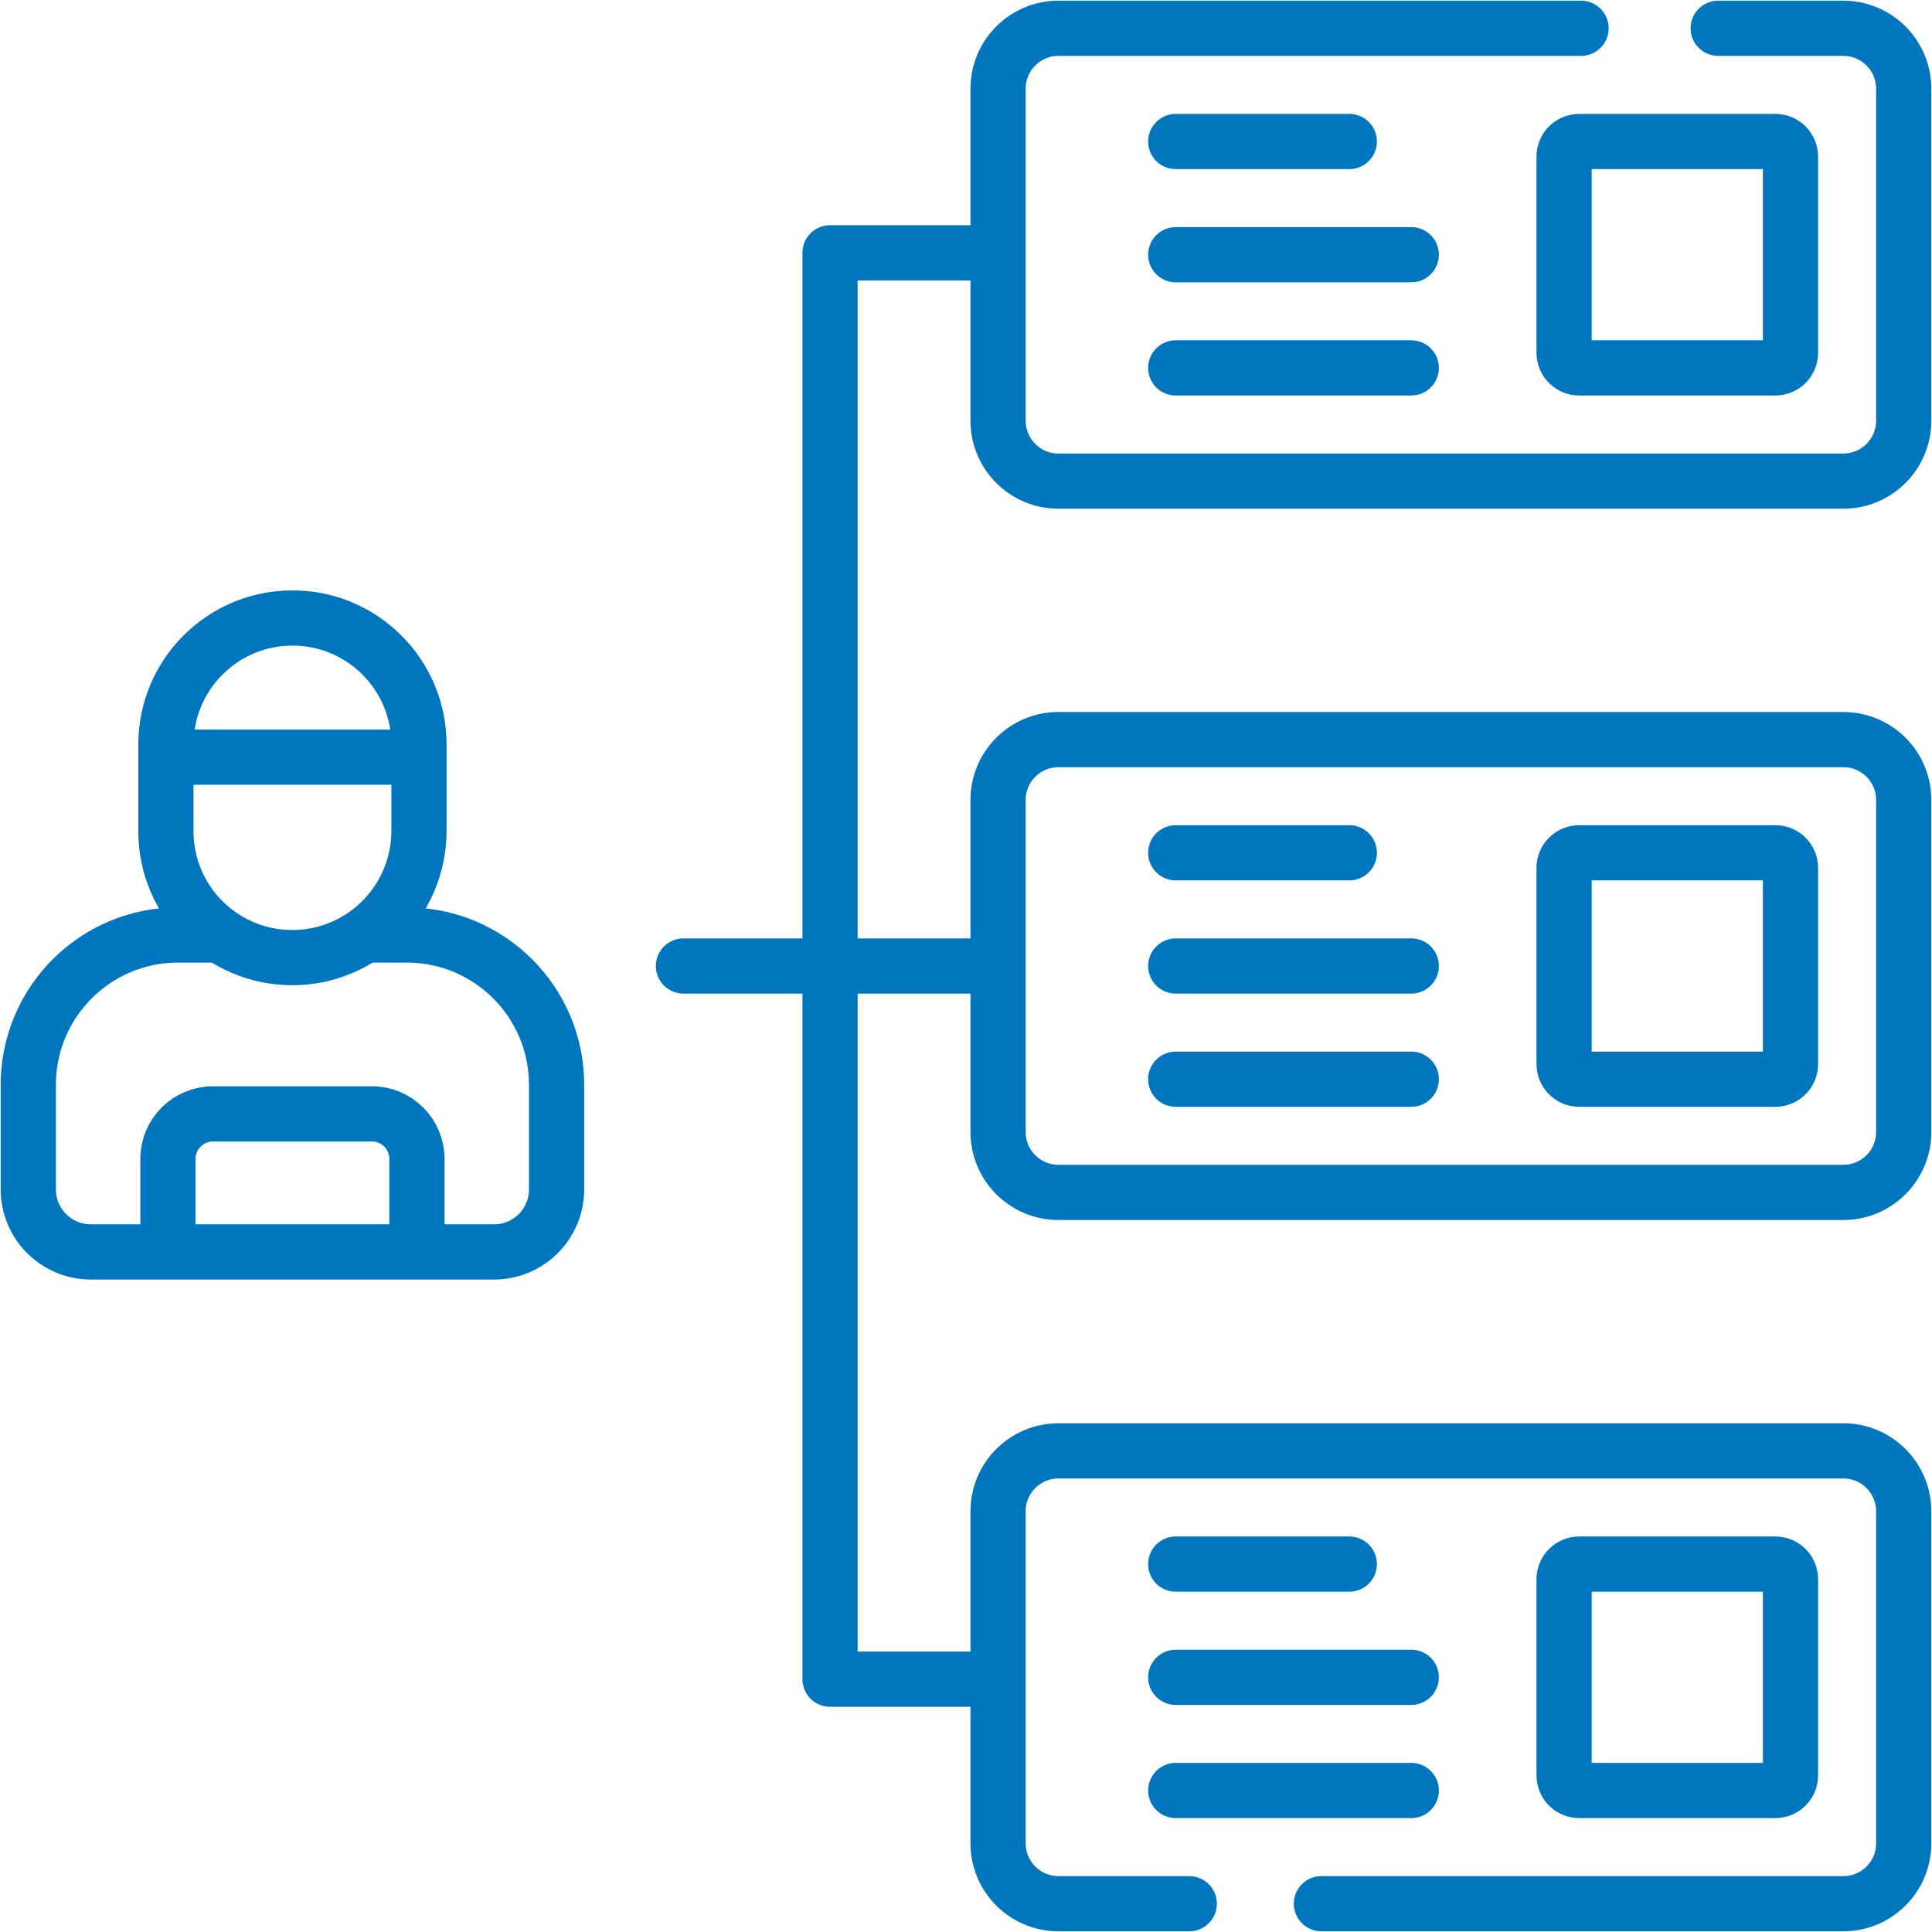 <svg width="70" height="70" viewBox="0 0 70 70" fill="none" xmlns="http://www.w3.org/2000/svg">
<g clip-path="url(#clip0_153_55)">
<path d="M13.444 33.876H14.737C17.735 33.876 20.166 36.306 20.166 39.304V43.094C20.166 44.345 19.151 45.36 17.9 45.36H3.292C2.04 45.36 1.025 44.345 1.025 43.094V39.304C1.025 36.306 3.456 33.876 6.454 33.876H7.793" stroke="#0076BF" stroke-width="2" stroke-miterlimit="10" stroke-linecap="round" stroke-linejoin="round"/>
<path d="M6.084 45.094V41.992C6.084 41.089 6.815 40.358 7.718 40.358H13.474C14.376 40.358 15.107 41.089 15.107 41.992V45.018M62.253 1.025H66.787C67.995 1.025 68.975 2.005 68.975 3.213V15.244C68.975 16.452 67.995 17.432 66.787 17.432H38.35C37.141 17.432 36.162 16.452 36.162 15.244V3.213C36.162 2.005 37.141 1.025 38.35 1.025H57.285" stroke="#0076BF" stroke-width="2" stroke-miterlimit="10" stroke-linecap="round" stroke-linejoin="round"/>
<path d="M35.775 9.16H30.074V60.84H35.775M35.775 35H24.762M42.599 5.127H48.888M42.599 9.229H51.133M42.599 13.33H51.133M56.67 12.783V5.674C56.67 5.529 56.727 5.39 56.83 5.287C56.933 5.185 57.072 5.127 57.217 5.127H64.326C64.471 5.127 64.61 5.185 64.713 5.287C64.815 5.39 64.873 5.529 64.873 5.674V12.783C64.873 12.928 64.815 13.067 64.713 13.17C64.61 13.273 64.471 13.33 64.326 13.33H57.217C57.072 13.33 56.933 13.273 56.83 13.17C56.727 13.067 56.67 12.928 56.67 12.783ZM66.787 43.203H38.35C37.141 43.203 36.162 42.224 36.162 41.016V28.984C36.162 27.776 37.141 26.797 38.35 26.797H66.787C67.995 26.797 68.975 27.776 68.975 28.984V41.016C68.975 42.224 67.995 43.203 66.787 43.203Z" stroke="#0076BF" stroke-width="2" stroke-miterlimit="10" stroke-linecap="round" stroke-linejoin="round"/>
<path d="M42.599 30.898H48.888M42.599 35H51.133M42.599 39.102H51.133M43.089 68.975H38.35C37.141 68.975 36.162 67.995 36.162 66.787V54.756C36.162 53.548 37.141 52.568 38.35 52.568H66.787C67.995 52.568 68.975 53.548 68.975 54.756V66.787C68.975 67.995 67.995 68.975 66.787 68.975H47.877M56.67 38.555V31.445C56.67 31.3 56.727 31.161 56.83 31.059C56.933 30.956 57.072 30.898 57.217 30.898H64.326C64.471 30.898 64.61 30.956 64.713 31.059C64.815 31.161 64.873 31.3 64.873 31.445V38.555C64.873 38.7 64.815 38.839 64.713 38.941C64.61 39.044 64.471 39.102 64.326 39.102H57.217C57.072 39.102 56.933 39.044 56.83 38.941C56.727 38.839 56.67 38.7 56.67 38.555Z" stroke="#0076BF" stroke-width="2" stroke-miterlimit="10" stroke-linecap="round" stroke-linejoin="round"/>
<path d="M42.599 56.67H48.888M42.599 60.772H51.133M42.599 64.873H51.133M6.244 27.433H14.982M56.67 64.326V57.217C56.67 57.072 56.728 56.933 56.83 56.83C56.933 56.727 57.072 56.67 57.217 56.67H64.326C64.471 56.67 64.61 56.727 64.713 56.83C64.816 56.933 64.873 57.072 64.873 57.217V64.326C64.873 64.471 64.816 64.61 64.713 64.713C64.61 64.815 64.471 64.873 64.326 64.873H57.217C57.072 64.873 56.933 64.815 56.83 64.713C56.728 64.61 56.67 64.471 56.67 64.326ZM6.011 30.12V26.976C6.011 24.444 8.064 22.391 10.596 22.391C13.128 22.391 15.18 24.444 15.18 26.976V30.103C15.18 32.639 13.124 34.696 10.587 34.696C8.06 34.696 6.011 32.647 6.011 30.12Z" stroke="#0076BF" stroke-width="2" stroke-miterlimit="10" stroke-linecap="round" stroke-linejoin="round"/>
</g>
<defs>
<clipPath id="clip0_153_55">
<rect width="70" height="70" fill="white"/>
</clipPath>
</defs>
</svg>
